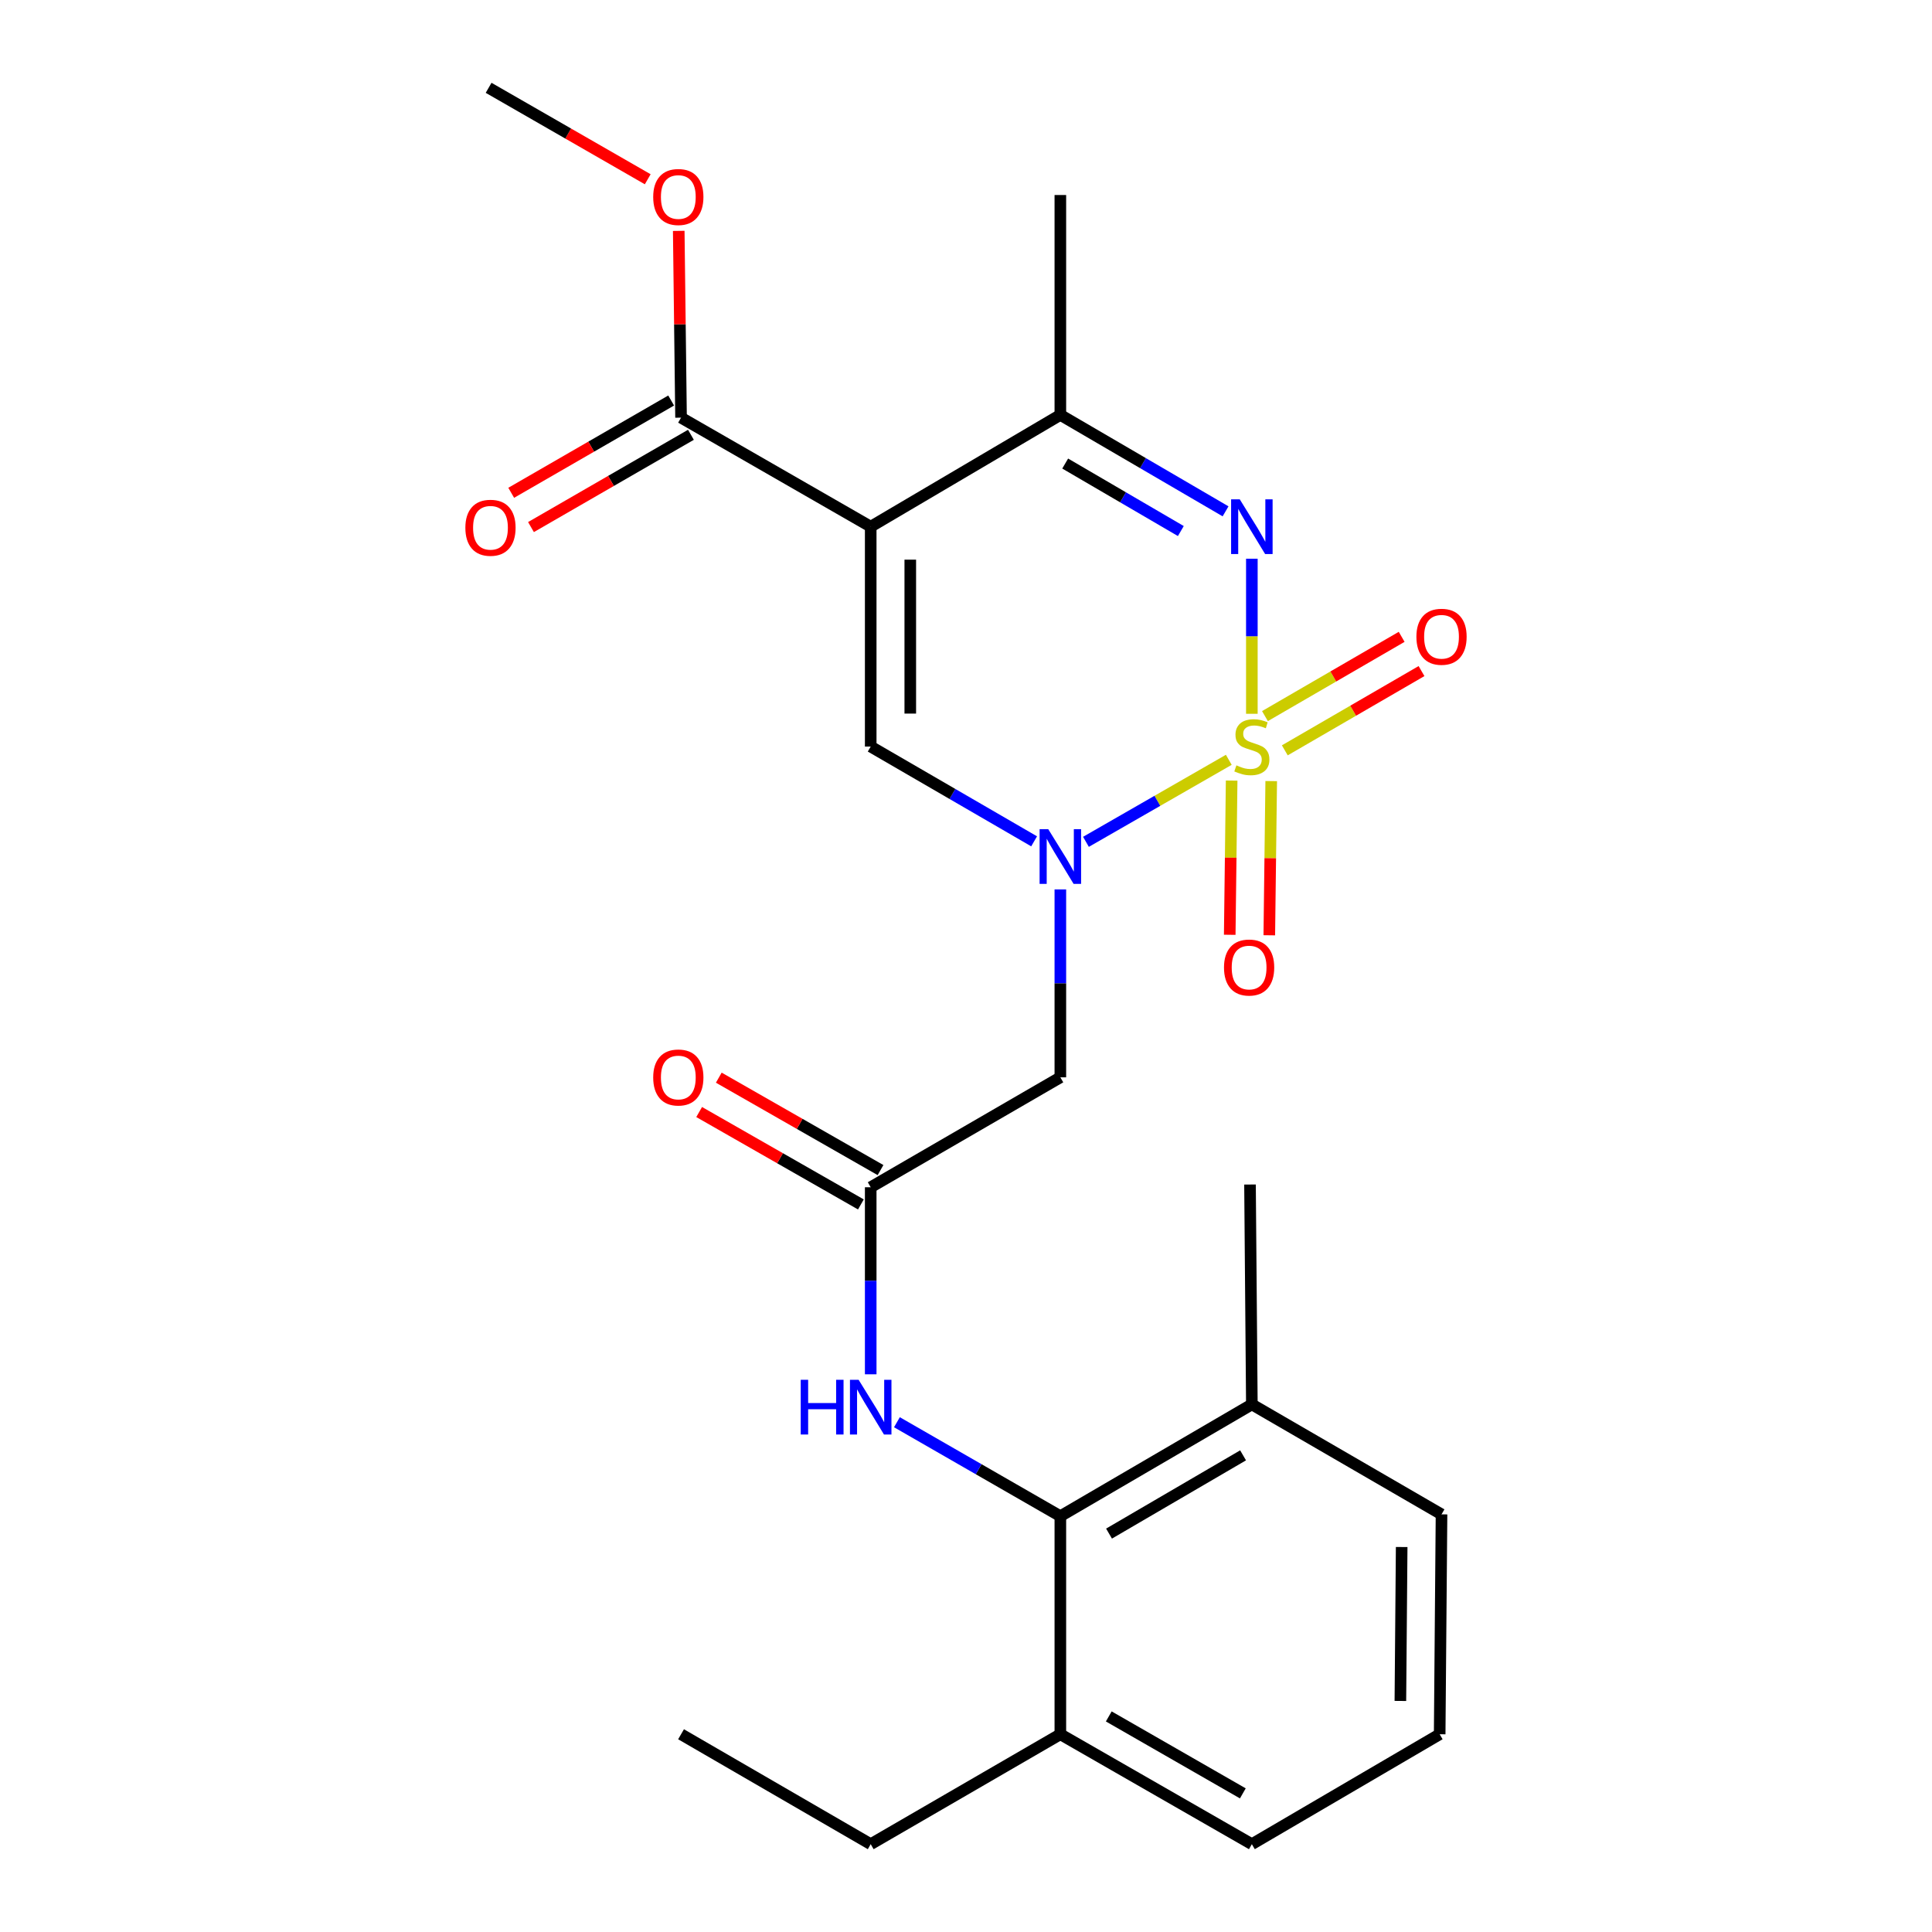 <?xml version='1.0' encoding='iso-8859-1'?>
<svg version='1.1' baseProfile='full'
              xmlns='http://www.w3.org/2000/svg'
                      xmlns:rdkit='http://www.rdkit.org/xml'
                      xmlns:xlink='http://www.w3.org/1999/xlink'
                  xml:space='preserve'
width='1000px' height='1000px' viewBox='0 0 1000 1000'>
<!-- END OF HEADER -->
<rect style='opacity:1.0;fill:#FFFFFF;stroke:none' width='1000' height='1000' x='0' y='0'> </rect>
<path class='bond-0' d='M 636.022,393.278 L 599.055,414.505' style='fill:none;fill-rule:evenodd;stroke:#CCCC00;stroke-width:6px;stroke-linecap:butt;stroke-linejoin:miter;stroke-opacity:1' />
<path class='bond-0' d='M 599.055,414.505 L 562.088,435.732' style='fill:none;fill-rule:evenodd;stroke:#0000FF;stroke-width:6px;stroke-linecap:butt;stroke-linejoin:miter;stroke-opacity:1' />
<path class='bond-2' d='M 647.959,369.458 L 647.959,329.324' style='fill:none;fill-rule:evenodd;stroke:#CCCC00;stroke-width:6px;stroke-linecap:butt;stroke-linejoin:miter;stroke-opacity:1' />
<path class='bond-2' d='M 647.959,329.324 L 647.959,289.189' style='fill:none;fill-rule:evenodd;stroke:#0000FF;stroke-width:6px;stroke-linecap:butt;stroke-linejoin:miter;stroke-opacity:1' />
<path class='bond-10' d='M 665.013,388.374 L 700.393,367.86' style='fill:none;fill-rule:evenodd;stroke:#CCCC00;stroke-width:6px;stroke-linecap:butt;stroke-linejoin:miter;stroke-opacity:1' />
<path class='bond-10' d='M 700.393,367.86 L 735.773,347.347' style='fill:none;fill-rule:evenodd;stroke:#FF0000;stroke-width:6px;stroke-linecap:butt;stroke-linejoin:miter;stroke-opacity:1' />
<path class='bond-10' d='M 654.739,370.654 L 690.119,350.141' style='fill:none;fill-rule:evenodd;stroke:#CCCC00;stroke-width:6px;stroke-linecap:butt;stroke-linejoin:miter;stroke-opacity:1' />
<path class='bond-10' d='M 690.119,350.141 L 725.499,329.627' style='fill:none;fill-rule:evenodd;stroke:#FF0000;stroke-width:6px;stroke-linecap:butt;stroke-linejoin:miter;stroke-opacity:1' />
<path class='bond-11' d='M 637.498,404.033 L 637.001,443.939' style='fill:none;fill-rule:evenodd;stroke:#CCCC00;stroke-width:6px;stroke-linecap:butt;stroke-linejoin:miter;stroke-opacity:1' />
<path class='bond-11' d='M 637.001,443.939 L 636.504,483.844' style='fill:none;fill-rule:evenodd;stroke:#FF0000;stroke-width:6px;stroke-linecap:butt;stroke-linejoin:miter;stroke-opacity:1' />
<path class='bond-11' d='M 657.979,404.288 L 657.482,444.194' style='fill:none;fill-rule:evenodd;stroke:#CCCC00;stroke-width:6px;stroke-linecap:butt;stroke-linejoin:miter;stroke-opacity:1' />
<path class='bond-11' d='M 657.482,444.194 L 656.986,484.099' style='fill:none;fill-rule:evenodd;stroke:#FF0000;stroke-width:6px;stroke-linecap:butt;stroke-linejoin:miter;stroke-opacity:1' />
<path class='bond-3' d='M 535.258,435.47 L 492.967,410.947' style='fill:none;fill-rule:evenodd;stroke:#0000FF;stroke-width:6px;stroke-linecap:butt;stroke-linejoin:miter;stroke-opacity:1' />
<path class='bond-3' d='M 492.967,410.947 L 450.676,386.423' style='fill:none;fill-rule:evenodd;stroke:#000000;stroke-width:6px;stroke-linecap:butt;stroke-linejoin:miter;stroke-opacity:1' />
<path class='bond-5' d='M 548.834,460.36 L 548.834,508.992' style='fill:none;fill-rule:evenodd;stroke:#0000FF;stroke-width:6px;stroke-linecap:butt;stroke-linejoin:miter;stroke-opacity:1' />
<path class='bond-5' d='M 548.834,508.992 L 548.834,557.625' style='fill:none;fill-rule:evenodd;stroke:#000000;stroke-width:6px;stroke-linecap:butt;stroke-linejoin:miter;stroke-opacity:1' />
<path class='bond-1' d='M 450.676,272.608 L 548.834,214.756' style='fill:none;fill-rule:evenodd;stroke:#000000;stroke-width:6px;stroke-linecap:butt;stroke-linejoin:miter;stroke-opacity:1' />
<path class='bond-6' d='M 450.676,272.608 L 352.507,216.178' style='fill:none;fill-rule:evenodd;stroke:#000000;stroke-width:6px;stroke-linecap:butt;stroke-linejoin:miter;stroke-opacity:1' />
<path class='bond-25' d='M 450.676,272.608 L 450.676,386.423' style='fill:none;fill-rule:evenodd;stroke:#000000;stroke-width:6px;stroke-linecap:butt;stroke-linejoin:miter;stroke-opacity:1' />
<path class='bond-25' d='M 471.159,289.68 L 471.159,369.351' style='fill:none;fill-rule:evenodd;stroke:#000000;stroke-width:6px;stroke-linecap:butt;stroke-linejoin:miter;stroke-opacity:1' />
<path class='bond-4' d='M 634.35,264.665 L 591.592,239.71' style='fill:none;fill-rule:evenodd;stroke:#0000FF;stroke-width:6px;stroke-linecap:butt;stroke-linejoin:miter;stroke-opacity:1' />
<path class='bond-4' d='M 591.592,239.71 L 548.834,214.756' style='fill:none;fill-rule:evenodd;stroke:#000000;stroke-width:6px;stroke-linecap:butt;stroke-linejoin:miter;stroke-opacity:1' />
<path class='bond-4' d='M 611.198,274.869 L 581.267,257.401' style='fill:none;fill-rule:evenodd;stroke:#0000FF;stroke-width:6px;stroke-linecap:butt;stroke-linejoin:miter;stroke-opacity:1' />
<path class='bond-4' d='M 581.267,257.401 L 551.337,239.932' style='fill:none;fill-rule:evenodd;stroke:#000000;stroke-width:6px;stroke-linecap:butt;stroke-linejoin:miter;stroke-opacity:1' />
<path class='bond-17' d='M 548.834,214.756 L 548.834,100.94' style='fill:none;fill-rule:evenodd;stroke:#000000;stroke-width:6px;stroke-linecap:butt;stroke-linejoin:miter;stroke-opacity:1' />
<path class='bond-7' d='M 548.834,557.625 L 450.676,614.521' style='fill:none;fill-rule:evenodd;stroke:#000000;stroke-width:6px;stroke-linecap:butt;stroke-linejoin:miter;stroke-opacity:1' />
<path class='bond-12' d='M 347.389,207.307 L 305.995,231.19' style='fill:none;fill-rule:evenodd;stroke:#000000;stroke-width:6px;stroke-linecap:butt;stroke-linejoin:miter;stroke-opacity:1' />
<path class='bond-12' d='M 305.995,231.19 L 264.601,255.072' style='fill:none;fill-rule:evenodd;stroke:#FF0000;stroke-width:6px;stroke-linecap:butt;stroke-linejoin:miter;stroke-opacity:1' />
<path class='bond-12' d='M 357.625,225.049 L 316.231,248.931' style='fill:none;fill-rule:evenodd;stroke:#000000;stroke-width:6px;stroke-linecap:butt;stroke-linejoin:miter;stroke-opacity:1' />
<path class='bond-12' d='M 316.231,248.931 L 274.837,272.814' style='fill:none;fill-rule:evenodd;stroke:#FF0000;stroke-width:6px;stroke-linecap:butt;stroke-linejoin:miter;stroke-opacity:1' />
<path class='bond-16' d='M 352.507,216.178 L 351.911,167.84' style='fill:none;fill-rule:evenodd;stroke:#000000;stroke-width:6px;stroke-linecap:butt;stroke-linejoin:miter;stroke-opacity:1' />
<path class='bond-16' d='M 351.911,167.84 L 351.314,119.502' style='fill:none;fill-rule:evenodd;stroke:#FF0000;stroke-width:6px;stroke-linecap:butt;stroke-linejoin:miter;stroke-opacity:1' />
<path class='bond-9' d='M 450.676,614.521 L 450.676,662.926' style='fill:none;fill-rule:evenodd;stroke:#000000;stroke-width:6px;stroke-linecap:butt;stroke-linejoin:miter;stroke-opacity:1' />
<path class='bond-9' d='M 450.676,662.926 L 450.676,711.331' style='fill:none;fill-rule:evenodd;stroke:#0000FF;stroke-width:6px;stroke-linecap:butt;stroke-linejoin:miter;stroke-opacity:1' />
<path class='bond-13' d='M 455.757,605.629 L 413.901,581.714' style='fill:none;fill-rule:evenodd;stroke:#000000;stroke-width:6px;stroke-linecap:butt;stroke-linejoin:miter;stroke-opacity:1' />
<path class='bond-13' d='M 413.901,581.714 L 372.044,557.798' style='fill:none;fill-rule:evenodd;stroke:#FF0000;stroke-width:6px;stroke-linecap:butt;stroke-linejoin:miter;stroke-opacity:1' />
<path class='bond-13' d='M 445.596,623.413 L 403.739,599.498' style='fill:none;fill-rule:evenodd;stroke:#000000;stroke-width:6px;stroke-linecap:butt;stroke-linejoin:miter;stroke-opacity:1' />
<path class='bond-13' d='M 403.739,599.498 L 361.883,575.583' style='fill:none;fill-rule:evenodd;stroke:#FF0000;stroke-width:6px;stroke-linecap:butt;stroke-linejoin:miter;stroke-opacity:1' />
<path class='bond-8' d='M 548.834,784.778 L 506.541,760.459' style='fill:none;fill-rule:evenodd;stroke:#000000;stroke-width:6px;stroke-linecap:butt;stroke-linejoin:miter;stroke-opacity:1' />
<path class='bond-8' d='M 506.541,760.459 L 464.247,736.14' style='fill:none;fill-rule:evenodd;stroke:#0000FF;stroke-width:6px;stroke-linecap:butt;stroke-linejoin:miter;stroke-opacity:1' />
<path class='bond-14' d='M 548.834,784.778 L 647.959,726.914' style='fill:none;fill-rule:evenodd;stroke:#000000;stroke-width:6px;stroke-linecap:butt;stroke-linejoin:miter;stroke-opacity:1' />
<path class='bond-14' d='M 574.029,793.788 L 643.416,753.283' style='fill:none;fill-rule:evenodd;stroke:#000000;stroke-width:6px;stroke-linecap:butt;stroke-linejoin:miter;stroke-opacity:1' />
<path class='bond-15' d='M 548.834,784.778 L 548.834,897.649' style='fill:none;fill-rule:evenodd;stroke:#000000;stroke-width:6px;stroke-linecap:butt;stroke-linejoin:miter;stroke-opacity:1' />
<path class='bond-19' d='M 647.959,726.914 L 746.128,783.833' style='fill:none;fill-rule:evenodd;stroke:#000000;stroke-width:6px;stroke-linecap:butt;stroke-linejoin:miter;stroke-opacity:1' />
<path class='bond-22' d='M 647.959,726.914 L 647.003,613.11' style='fill:none;fill-rule:evenodd;stroke:#000000;stroke-width:6px;stroke-linecap:butt;stroke-linejoin:miter;stroke-opacity:1' />
<path class='bond-20' d='M 548.834,897.649 L 647.959,954.545' style='fill:none;fill-rule:evenodd;stroke:#000000;stroke-width:6px;stroke-linecap:butt;stroke-linejoin:miter;stroke-opacity:1' />
<path class='bond-20' d='M 573.899,888.419 L 643.287,928.247' style='fill:none;fill-rule:evenodd;stroke:#000000;stroke-width:6px;stroke-linecap:butt;stroke-linejoin:miter;stroke-opacity:1' />
<path class='bond-21' d='M 548.834,897.649 L 450.676,954.545' style='fill:none;fill-rule:evenodd;stroke:#000000;stroke-width:6px;stroke-linecap:butt;stroke-linejoin:miter;stroke-opacity:1' />
<path class='bond-23' d='M 335.265,92.786 L 294.085,69.12' style='fill:none;fill-rule:evenodd;stroke:#FF0000;stroke-width:6px;stroke-linecap:butt;stroke-linejoin:miter;stroke-opacity:1' />
<path class='bond-23' d='M 294.085,69.12 L 252.905,45.455' style='fill:none;fill-rule:evenodd;stroke:#000000;stroke-width:6px;stroke-linecap:butt;stroke-linejoin:miter;stroke-opacity:1' />
<path class='bond-18' d='M 745.172,897.649 L 647.959,954.545' style='fill:none;fill-rule:evenodd;stroke:#000000;stroke-width:6px;stroke-linecap:butt;stroke-linejoin:miter;stroke-opacity:1' />
<path class='bond-26' d='M 745.172,897.649 L 746.128,783.833' style='fill:none;fill-rule:evenodd;stroke:#000000;stroke-width:6px;stroke-linecap:butt;stroke-linejoin:miter;stroke-opacity:1' />
<path class='bond-26' d='M 724.834,880.405 L 725.503,800.734' style='fill:none;fill-rule:evenodd;stroke:#000000;stroke-width:6px;stroke-linecap:butt;stroke-linejoin:miter;stroke-opacity:1' />
<path class='bond-24' d='M 450.676,954.545 L 352.507,897.649' style='fill:none;fill-rule:evenodd;stroke:#000000;stroke-width:6px;stroke-linecap:butt;stroke-linejoin:miter;stroke-opacity:1' />
<path  class='atom-0' d='M 639.959 396.143
Q 640.279 396.263, 641.599 396.823
Q 642.919 397.383, 644.359 397.743
Q 645.839 398.063, 647.279 398.063
Q 649.959 398.063, 651.519 396.783
Q 653.079 395.463, 653.079 393.183
Q 653.079 391.623, 652.279 390.663
Q 651.519 389.703, 650.319 389.183
Q 649.119 388.663, 647.119 388.063
Q 644.599 387.303, 643.079 386.583
Q 641.599 385.863, 640.519 384.343
Q 639.479 382.823, 639.479 380.263
Q 639.479 376.703, 641.879 374.503
Q 644.319 372.303, 649.119 372.303
Q 652.399 372.303, 656.119 373.863
L 655.199 376.943
Q 651.799 375.543, 649.239 375.543
Q 646.479 375.543, 644.959 376.703
Q 643.439 377.823, 643.479 379.783
Q 643.479 381.303, 644.239 382.223
Q 645.039 383.143, 646.159 383.663
Q 647.319 384.183, 649.239 384.783
Q 651.799 385.583, 653.319 386.383
Q 654.839 387.183, 655.919 388.823
Q 657.039 390.423, 657.039 393.183
Q 657.039 397.103, 654.399 399.223
Q 651.799 401.303, 647.439 401.303
Q 644.919 401.303, 642.999 400.743
Q 641.119 400.223, 638.879 399.303
L 639.959 396.143
' fill='#CCCC00'/>
<path  class='atom-1' d='M 542.574 429.183
L 551.854 444.183
Q 552.774 445.663, 554.254 448.343
Q 555.734 451.023, 555.814 451.183
L 555.814 429.183
L 559.574 429.183
L 559.574 457.503
L 555.694 457.503
L 545.734 441.103
Q 544.574 439.183, 543.334 436.983
Q 542.134 434.783, 541.774 434.103
L 541.774 457.503
L 538.094 457.503
L 538.094 429.183
L 542.574 429.183
' fill='#0000FF'/>
<path  class='atom-3' d='M 641.699 258.448
L 650.979 273.448
Q 651.899 274.928, 653.379 277.608
Q 654.859 280.288, 654.939 280.448
L 654.939 258.448
L 658.699 258.448
L 658.699 286.768
L 654.819 286.768
L 644.859 270.368
Q 643.699 268.448, 642.459 266.248
Q 641.259 264.048, 640.899 263.368
L 640.899 286.768
L 637.219 286.768
L 637.219 258.448
L 641.699 258.448
' fill='#0000FF'/>
<path  class='atom-10' d='M 414.456 714.177
L 418.296 714.177
L 418.296 726.217
L 432.776 726.217
L 432.776 714.177
L 436.616 714.177
L 436.616 742.497
L 432.776 742.497
L 432.776 729.417
L 418.296 729.417
L 418.296 742.497
L 414.456 742.497
L 414.456 714.177
' fill='#0000FF'/>
<path  class='atom-10' d='M 444.416 714.177
L 453.696 729.177
Q 454.616 730.657, 456.096 733.337
Q 457.576 736.017, 457.656 736.177
L 457.656 714.177
L 461.416 714.177
L 461.416 742.497
L 457.536 742.497
L 447.576 726.097
Q 446.416 724.177, 445.176 721.977
Q 443.976 719.777, 443.616 719.097
L 443.616 742.497
L 439.936 742.497
L 439.936 714.177
L 444.416 714.177
' fill='#0000FF'/>
<path  class='atom-11' d='M 733.128 329.584
Q 733.128 322.784, 736.488 318.984
Q 739.848 315.184, 746.128 315.184
Q 752.408 315.184, 755.768 318.984
Q 759.128 322.784, 759.128 329.584
Q 759.128 336.464, 755.728 340.384
Q 752.328 344.264, 746.128 344.264
Q 739.888 344.264, 736.488 340.384
Q 733.128 336.504, 733.128 329.584
M 746.128 341.064
Q 750.448 341.064, 752.768 338.184
Q 755.128 335.264, 755.128 329.584
Q 755.128 324.024, 752.768 321.224
Q 750.448 318.384, 746.128 318.384
Q 741.808 318.384, 739.448 321.184
Q 737.128 323.984, 737.128 329.584
Q 737.128 335.304, 739.448 338.184
Q 741.808 341.064, 746.128 341.064
' fill='#FF0000'/>
<path  class='atom-12' d='M 633.537 500.786
Q 633.537 493.986, 636.897 490.186
Q 640.257 486.386, 646.537 486.386
Q 652.817 486.386, 656.177 490.186
Q 659.537 493.986, 659.537 500.786
Q 659.537 507.666, 656.137 511.586
Q 652.737 515.466, 646.537 515.466
Q 640.297 515.466, 636.897 511.586
Q 633.537 507.706, 633.537 500.786
M 646.537 512.266
Q 650.857 512.266, 653.177 509.386
Q 655.537 506.466, 655.537 500.786
Q 655.537 495.226, 653.177 492.426
Q 650.857 489.586, 646.537 489.586
Q 642.217 489.586, 639.857 492.386
Q 637.537 495.186, 637.537 500.786
Q 637.537 506.506, 639.857 509.386
Q 642.217 512.266, 646.537 512.266
' fill='#FF0000'/>
<path  class='atom-13' d='M 240.872 273.166
Q 240.872 266.366, 244.232 262.566
Q 247.592 258.766, 253.872 258.766
Q 260.152 258.766, 263.512 262.566
Q 266.872 266.366, 266.872 273.166
Q 266.872 280.046, 263.472 283.966
Q 260.072 287.846, 253.872 287.846
Q 247.632 287.846, 244.232 283.966
Q 240.872 280.086, 240.872 273.166
M 253.872 284.646
Q 258.192 284.646, 260.512 281.766
Q 262.872 278.846, 262.872 273.166
Q 262.872 267.606, 260.512 264.806
Q 258.192 261.966, 253.872 261.966
Q 249.552 261.966, 247.192 264.766
Q 244.872 267.566, 244.872 273.166
Q 244.872 278.886, 247.192 281.766
Q 249.552 284.646, 253.872 284.646
' fill='#FF0000'/>
<path  class='atom-14' d='M 338.096 557.705
Q 338.096 550.905, 341.456 547.105
Q 344.816 543.305, 351.096 543.305
Q 357.376 543.305, 360.736 547.105
Q 364.096 550.905, 364.096 557.705
Q 364.096 564.585, 360.696 568.505
Q 357.296 572.385, 351.096 572.385
Q 344.856 572.385, 341.456 568.505
Q 338.096 564.625, 338.096 557.705
M 351.096 569.185
Q 355.416 569.185, 357.736 566.305
Q 360.096 563.385, 360.096 557.705
Q 360.096 552.145, 357.736 549.345
Q 355.416 546.505, 351.096 546.505
Q 346.776 546.505, 344.416 549.305
Q 342.096 552.105, 342.096 557.705
Q 342.096 563.425, 344.416 566.305
Q 346.776 569.185, 351.096 569.185
' fill='#FF0000'/>
<path  class='atom-17' d='M 338.096 101.964
Q 338.096 95.164, 341.456 91.364
Q 344.816 87.564, 351.096 87.564
Q 357.376 87.564, 360.736 91.364
Q 364.096 95.164, 364.096 101.964
Q 364.096 108.844, 360.696 112.764
Q 357.296 116.644, 351.096 116.644
Q 344.856 116.644, 341.456 112.764
Q 338.096 108.884, 338.096 101.964
M 351.096 113.444
Q 355.416 113.444, 357.736 110.564
Q 360.096 107.644, 360.096 101.964
Q 360.096 96.404, 357.736 93.604
Q 355.416 90.764, 351.096 90.764
Q 346.776 90.764, 344.416 93.564
Q 342.096 96.364, 342.096 101.964
Q 342.096 107.684, 344.416 110.564
Q 346.776 113.444, 351.096 113.444
' fill='#FF0000'/>
</svg>

